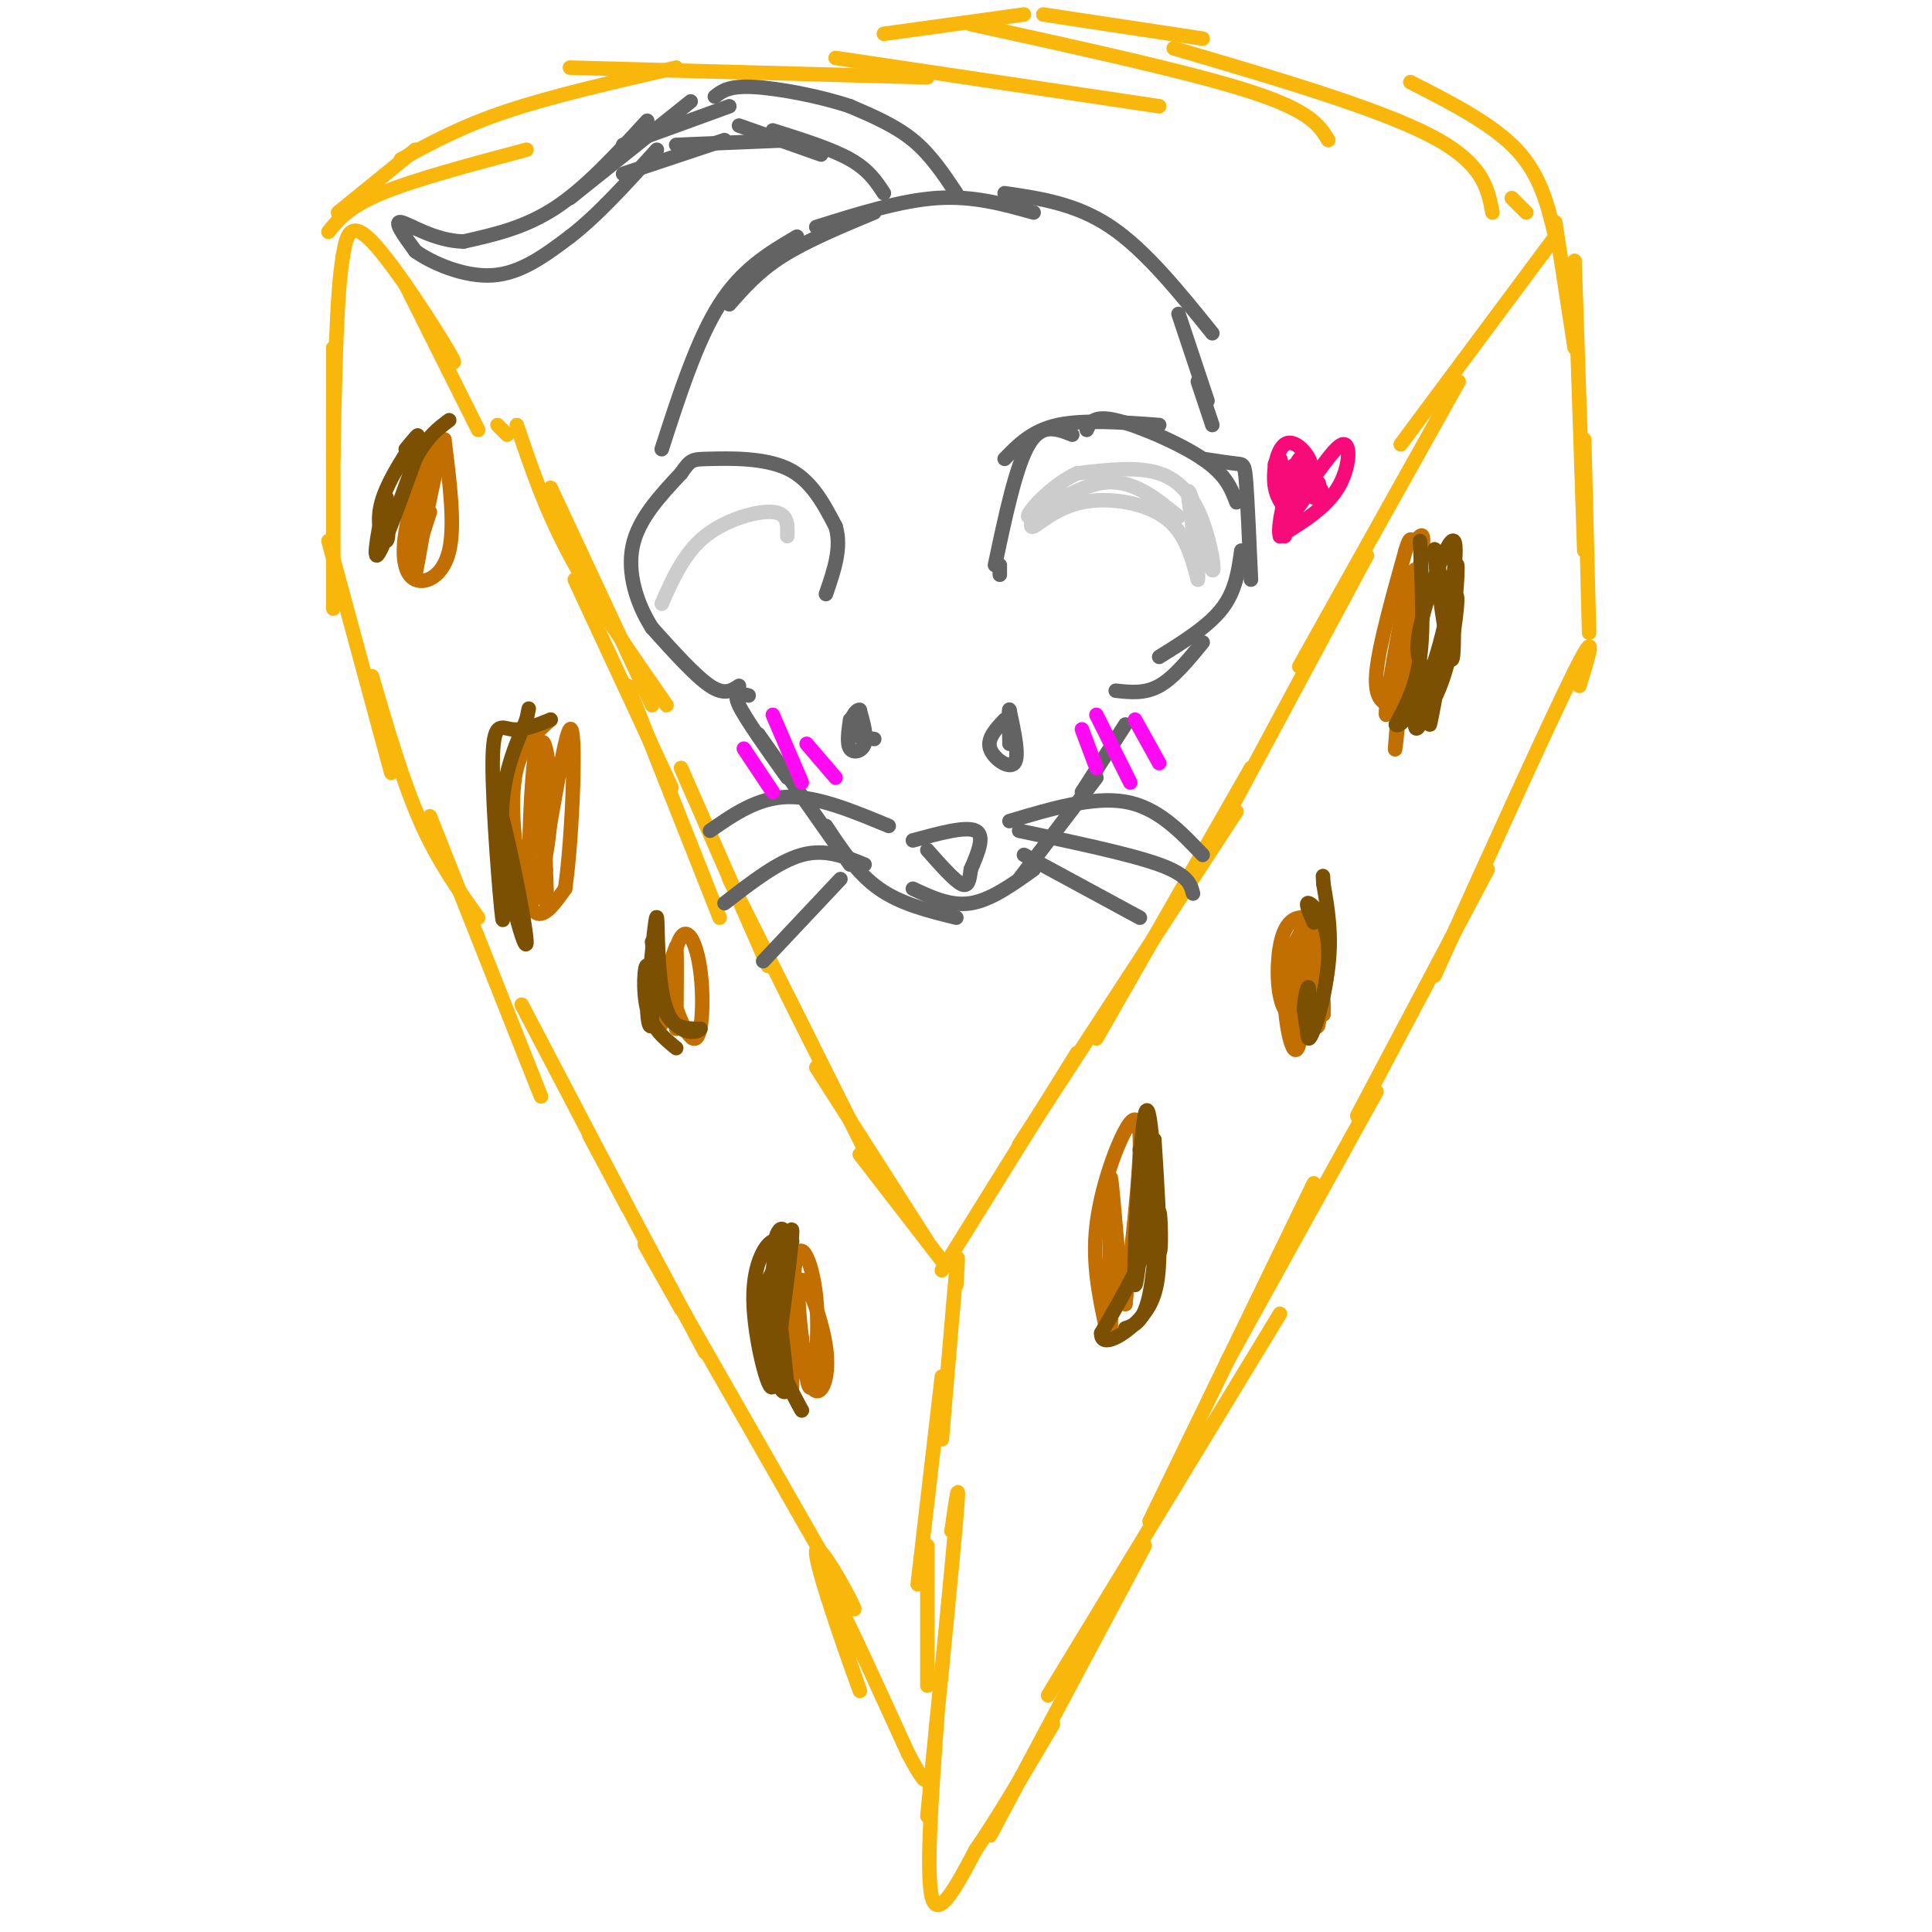 <svg viewBox='0 0 400 400' version='1.1' xmlns='http://www.w3.org/2000/svg' xmlns:xlink='http://www.w3.org/1999/xlink'><g fill='none' stroke='#F9B70B' stroke-width='3' stroke-linecap='round' stroke-linejoin='round'><path d='M198,266c0.250,-4.167 0.500,-8.333 0,-3c-0.500,5.333 -1.750,20.167 -3,35'/><path d='M195,285c0.000,0.000 -5.000,43.000 -5,43'/><path d='M192,320c0.000,0.000 0.000,29.000 0,29'/><path d='M197,317c0.917,-6.417 1.833,-12.833 1,-3c-0.833,9.833 -3.417,35.917 -6,62'/><path d='M194,356c-1.167,16.250 -2.333,32.500 -1,37c1.333,4.500 5.167,-2.750 9,-10'/><path d='M202,383c4.167,-6.000 10.083,-16.000 16,-26'/><path d='M205,380c0.000,0.000 32.000,-60.000 32,-60'/><path d='M217,351c0.000,0.000 48.000,-79.000 48,-79'/><path d='M238,315c0.000,0.000 34.000,-70.000 34,-70'/><path d='M254,282c0.000,0.000 31.000,-56.000 31,-56'/><path d='M327,142c2.000,-6.500 4.000,-13.000 -1,-3c-5.000,10.000 -17.000,36.500 -29,63'/><path d='M308,180c0.000,0.000 -27.000,51.000 -27,51'/><path d='M322,46c0.000,0.000 4.000,26.000 4,26'/><path d='M326,54c0.000,0.000 2.000,60.000 2,60'/><path d='M328,91c0.000,0.000 1.000,40.000 1,40'/><path d='M322,49c0.000,0.000 -32.000,43.000 -32,43'/><path d='M302,79c0.000,0.000 -33.000,59.000 -33,59'/><path d='M283,115c0.000,0.000 -29.000,54.000 -29,54'/><path d='M259,159c0.000,0.000 -32.000,56.000 -32,56'/><path d='M256,168c0.000,0.000 -45.000,69.000 -45,69'/><path d='M223,218c0.000,0.000 -28.000,45.000 -28,45'/><path d='M195,261c0.000,0.000 -17.000,-22.000 -17,-22'/><path d='M192,257c0.000,0.000 -23.000,-36.000 -23,-36'/><path d='M179,238c0.000,0.000 -16.000,-32.000 -16,-32'/><path d='M168,216c0.000,0.000 -17.000,-34.000 -17,-34'/><path d='M159,200c0.000,0.000 -18.000,-41.000 -18,-41'/><path d='M149,190c0.000,0.000 -19.000,-48.000 -19,-48'/><path d='M139,163c0.000,0.000 -20.000,-43.000 -20,-43'/><path d='M135,146c0.000,0.000 -21.000,-45.000 -21,-45'/><path d='M138,146c-7.417,-10.667 -14.833,-21.333 -20,-31c-5.167,-9.667 -8.083,-18.333 -11,-27'/><path d='M105,90c0.000,0.000 -2.000,-2.000 -2,-2'/><path d='M99,89c0.000,0.000 -15.000,-30.000 -15,-30'/><path d='M89,69c3.333,4.311 6.667,8.622 4,4c-2.667,-4.622 -11.333,-18.178 -16,-23c-4.667,-4.822 -5.333,-0.911 -6,3'/><path d='M71,53c-1.333,7.500 -1.667,24.750 -2,42'/><path d='M69,72c0.000,0.000 0.000,54.000 0,54'/><path d='M68,112c0.000,0.000 13.000,48.000 13,48'/><path d='M77,140c3.167,10.833 6.333,21.667 10,30c3.667,8.333 7.833,14.167 12,20'/><path d='M89,169c0.000,0.000 23.000,58.000 23,58'/><path d='M108,208c0.000,0.000 22.000,42.000 22,42'/><path d='M122,235c0.000,0.000 24.000,45.000 24,45'/><path d='M141,271c-5.417,-9.583 -10.833,-19.167 -5,-9c5.833,10.167 22.917,40.083 40,70'/><path d='M176,332c3.892,6.118 -6.380,-13.587 -7,-11c-0.620,2.587 8.410,27.466 9,29c0.590,1.534 -7.260,-20.276 -7,-22c0.260,-1.724 8.630,16.638 17,35'/><path d='M188,363c3.500,6.667 3.750,5.833 4,5'/><path d='M70,44c0.000,0.000 16.000,-13.000 16,-13'/><path d='M68,48c2.083,-2.583 4.167,-5.167 11,-8c6.833,-2.833 18.417,-5.917 30,-9'/><path d='M83,33c6.250,-3.417 12.500,-6.833 22,-10c9.500,-3.167 22.250,-6.083 35,-9'/><path d='M118,14c0.000,0.000 74.000,2.000 74,2'/><path d='M173,12c0.000,0.000 67.000,10.000 67,10'/><path d='M201,5c22.833,5.000 45.667,10.000 58,14c12.333,4.000 14.167,7.000 16,10'/><path d='M243,10c21.000,6.167 42.000,12.333 53,18c11.000,5.667 12.000,10.833 13,16'/><path d='M313,41c0.000,0.000 3.000,3.000 3,3'/><path d='M322,49c-1.500,-6.333 -3.000,-12.667 -8,-18c-5.000,-5.333 -13.500,-9.667 -22,-14'/><path d='M249,8c0.000,0.000 -33.000,-5.000 -33,-5'/><path d='M212,3c0.000,0.000 -29.000,4.000 -29,4'/></g>
<g fill='none' stroke='#636364' stroke-width='3' stroke-linecap='round' stroke-linejoin='round'><path d='M153,142c-1.500,1.000 -3.000,2.000 -6,0c-3.000,-2.000 -7.500,-7.000 -12,-12'/><path d='M135,130c-3.200,-4.978 -5.200,-11.422 -4,-17c1.200,-5.578 5.600,-10.289 10,-15'/><path d='M141,98c2.071,-2.976 2.250,-2.917 6,-3c3.750,-0.083 11.071,-0.310 16,2c4.929,2.310 7.464,7.155 10,12'/><path d='M173,109c1.333,4.333 -0.333,9.167 -2,14'/><path d='M207,119c0.000,0.000 0.000,-2.000 0,-2'/><path d='M206,117c2.167,-10.250 4.333,-20.500 7,-25c2.667,-4.500 5.833,-3.250 9,-2'/><path d='M208,95c2.833,-2.917 5.667,-5.833 11,-7c5.333,-1.167 13.167,-0.583 21,0'/><path d='M225,89c0.689,-1.533 1.378,-3.067 6,-2c4.622,1.067 13.178,4.733 18,8c4.822,3.267 5.911,6.133 7,9'/><path d='M249,95c2.756,0.422 5.511,0.844 7,1c1.489,0.156 1.711,0.044 2,4c0.289,3.956 0.644,11.978 1,20'/><path d='M257,114c-0.583,4.167 -1.167,8.333 -4,12c-2.833,3.667 -7.917,6.833 -13,10'/><path d='M249,133c-3.000,3.667 -6.000,7.333 -9,9c-3.000,1.667 -6.000,1.333 -9,1'/><path d='M208,149c-1.844,1.956 -3.689,3.911 -3,6c0.689,2.089 3.911,4.311 5,3c1.089,-1.311 0.044,-6.156 -1,-11'/><path d='M209,147c-0.167,-0.667 -0.083,3.167 0,7'/><path d='M176,149c-0.356,2.489 -0.711,4.978 0,6c0.711,1.022 2.489,0.578 3,-1c0.511,-1.578 -0.244,-4.289 -1,-7'/><path d='M178,147c-0.822,-0.289 -2.378,2.489 -2,4c0.378,1.511 2.689,1.756 5,2'/><path d='M189,174c5.500,-1.500 11.000,-3.000 13,-2c2.000,1.000 0.500,4.500 -1,8'/><path d='M201,180c-0.289,2.222 -0.511,3.778 -2,3c-1.489,-0.778 -4.244,-3.889 -7,-7'/><path d='M155,144c-1.667,-0.417 -3.333,-0.833 -2,2c1.333,2.833 5.667,8.917 10,15'/><path d='M157,152c0.000,0.000 19.000,27.000 19,27'/><path d='M171,171c3.250,4.917 6.500,9.833 11,13c4.500,3.167 10.250,4.583 16,6'/><path d='M189,184c3.917,1.833 7.833,3.667 12,3c4.167,-0.667 8.583,-3.833 13,-7'/><path d='M211,182c0.000,0.000 16.000,-21.000 16,-21'/><path d='M224,164c0.000,0.000 9.000,-14.000 9,-14'/><path d='M209,170c8.667,-2.583 17.333,-5.167 24,-4c6.667,1.167 11.333,6.083 16,11'/><path d='M211,172c11.500,2.417 23.000,4.833 29,7c6.000,2.167 6.500,4.083 7,6'/><path d='M212,177c0.000,0.000 24.000,13.000 24,13'/><path d='M184,171c-7.417,-3.083 -14.833,-6.167 -21,-6c-6.167,0.167 -11.083,3.583 -16,7'/><path d='M179,179c-4.083,-1.667 -8.167,-3.333 -13,-2c-4.833,1.333 -10.417,5.667 -16,10'/><path d='M174,182c0.000,0.000 -16.000,17.000 -16,17'/><path d='M137,93c3.667,-11.333 7.333,-22.667 12,-30c4.667,-7.333 10.333,-10.667 16,-14'/><path d='M151,63c3.000,-3.417 6.000,-6.833 11,-10c5.000,-3.167 12.000,-6.083 19,-9'/><path d='M169,47c8.750,-2.750 17.500,-5.500 25,-6c7.500,-0.500 13.750,1.250 20,3'/><path d='M208,40c7.417,1.083 14.833,2.167 22,7c7.167,4.833 14.083,13.417 21,22'/><path d='M244,65c0.000,0.000 6.000,18.000 6,18'/><path d='M248,79c0.000,0.000 3.000,9.000 3,9'/><path d='M198,40c-2.667,-4.000 -5.333,-8.000 -9,-11c-3.667,-3.000 -8.333,-5.000 -13,-7'/><path d='M176,22c-6.111,-2.067 -14.889,-3.733 -20,-4c-5.111,-0.267 -6.556,0.867 -8,2'/><path d='M183,40c-1.583,-2.417 -3.167,-4.833 -7,-7c-3.833,-2.167 -9.917,-4.083 -16,-6'/><path d='M170,32c0.000,0.000 -17.000,-6.000 -17,-6'/><path d='M151,22c0.000,0.000 -22.000,8.000 -22,8'/><path d='M143,21c0.000,0.000 -25.000,20.000 -25,20'/><path d='M134,25c-6.333,6.917 -12.667,13.833 -19,18c-6.333,4.167 -12.667,5.583 -19,7'/><path d='M96,50c-5.978,-0.067 -11.422,-3.733 -13,-4c-1.578,-0.267 0.711,2.867 3,6'/><path d='M86,52c3.311,2.400 10.089,5.400 16,5c5.911,-0.400 10.956,-4.200 16,-8'/><path d='M118,49c5.667,-4.333 11.833,-11.167 18,-18'/><path d='M129,36c0.000,0.000 21.000,-7.000 21,-7'/><path d='M140,30c0.000,0.000 24.000,-1.000 24,-1'/></g>
<g fill='none' stroke='#F60B79' stroke-width='3' stroke-linecap='round' stroke-linejoin='round'><path d='M269,108c-2.190,-1.881 -4.381,-3.762 -5,-7c-0.619,-3.238 0.333,-7.833 2,-9c1.667,-1.167 4.048,1.095 5,3c0.952,1.905 0.476,3.452 0,5'/><path d='M271,100c1.500,-1.452 5.250,-7.583 7,-8c1.750,-0.417 1.500,4.881 -1,9c-2.500,4.119 -7.250,7.060 -12,10'/><path d='M265,111c-0.887,-2.823 2.896,-14.880 4,-16c1.104,-1.120 -0.472,8.699 -1,10c-0.528,1.301 -0.008,-5.914 0,-8c0.008,-2.086 -0.496,0.957 -1,4'/><path d='M267,101c-0.423,2.383 -0.979,6.340 0,6c0.979,-0.340 3.494,-4.976 5,-6c1.506,-1.024 2.002,1.565 2,2c-0.002,0.435 -0.501,-1.282 -1,-3'/><path d='M272,103c-3.756,-3.778 -7.511,-7.556 -8,-7c-0.489,0.556 2.289,5.444 3,6c0.711,0.556 -0.644,-3.222 -2,-7'/><path d='M265,95c-0.167,1.500 0.417,8.750 1,16'/></g>
<g fill='none' stroke='#FD0AF3' stroke-width='3' stroke-linecap='round' stroke-linejoin='round'><path d='M227,148c0.000,0.000 7.000,14.000 7,14'/><path d='M224,151c0.000,0.000 3.000,8.000 3,8'/><path d='M235,149c0.000,0.000 5.000,9.000 5,9'/><path d='M167,154c0.000,0.000 6.000,7.000 6,7'/><path d='M160,148c0.000,0.000 6.000,14.000 6,14'/><path d='M154,155c0.000,0.000 6.000,9.000 6,9'/></g>
<g fill='none' stroke='#C26F01' stroke-width='3' stroke-linecap='round' stroke-linejoin='round'><path d='M275,192c-2.101,-1.143 -4.202,-2.286 -6,-2c-1.798,0.286 -3.292,2.000 -4,6c-0.708,4.000 -0.631,10.286 1,13c1.631,2.714 4.815,1.857 8,1'/><path d='M274,210c0.421,-5.504 -2.526,-19.764 -4,-19c-1.474,0.764 -1.474,16.552 -1,18c0.474,1.448 1.421,-11.443 2,-16c0.579,-4.557 0.789,-0.778 1,3'/><path d='M272,196c-0.584,5.597 -2.543,18.088 -3,15c-0.457,-3.088 0.589,-21.756 1,-21c0.411,0.756 0.188,20.934 -1,26c-1.188,5.066 -3.339,-4.981 -3,-12c0.339,-7.019 3.170,-11.009 6,-15'/><path d='M272,189c1.333,3.533 1.667,19.867 1,23c-0.667,3.133 -2.333,-6.933 -4,-17'/><path d='M294,146c-2.067,0.222 -4.133,0.444 -6,0c-1.867,-0.444 -3.533,-1.556 -3,-7c0.533,-5.444 3.267,-15.222 6,-25'/><path d='M291,114c1.187,-3.991 1.155,-1.467 2,-2c0.845,-0.533 2.567,-4.122 1,5c-1.567,9.122 -6.422,30.956 -7,31c-0.578,0.044 3.121,-21.702 5,-28c1.879,-6.298 1.940,2.851 2,12'/><path d='M294,132c-1.059,7.145 -4.707,19.008 -5,14c-0.293,-5.008 2.767,-26.887 3,-25c0.233,1.887 -2.362,27.539 -3,33c-0.638,5.461 0.681,-9.270 2,-24'/><path d='M229,275c-1.417,-6.685 -2.833,-13.369 -2,-21c0.833,-7.631 3.917,-16.208 6,-20c2.083,-3.792 3.167,-2.798 3,4c-0.167,6.798 -1.583,19.399 -3,32'/><path d='M233,270c-1.133,-2.089 -2.467,-23.311 -3,-26c-0.533,-2.689 -0.267,13.156 0,29'/><path d='M230,273c0.000,4.000 0.000,-0.500 0,-5'/><path d='M164,287c-0.048,-11.833 -0.095,-23.667 1,-27c1.095,-3.333 3.333,1.833 4,9c0.667,7.167 -0.238,16.333 -1,18c-0.762,1.667 -1.381,-4.167 -2,-10'/><path d='M166,277c-0.632,-4.941 -1.211,-12.293 0,-12c1.211,0.293 4.211,8.233 5,14c0.789,5.767 -0.632,9.362 -2,9c-1.368,-0.362 -2.684,-4.681 -4,-9'/><path d='M137,212c1.249,-7.911 2.498,-15.821 4,-18c1.502,-2.179 3.258,1.375 4,7c0.742,5.625 0.469,13.322 -1,14c-1.469,0.678 -4.134,-5.663 -5,-10c-0.866,-4.337 0.067,-6.668 1,-9'/><path d='M140,196c0.167,1.333 0.083,9.167 0,17'/><path d='M114,149c-2.875,2.577 -5.750,5.155 -7,10c-1.250,4.845 -0.875,11.958 0,18c0.875,6.042 2.250,11.012 4,12c1.750,0.988 3.875,-2.006 6,-5'/><path d='M117,184c1.556,-10.572 2.444,-34.501 1,-33c-1.444,1.501 -5.222,28.433 -7,34c-1.778,5.567 -1.556,-10.232 -1,-20c0.556,-9.768 1.444,-13.505 2,-10c0.556,3.505 0.778,14.253 1,25'/><path d='M113,180c0.264,6.940 0.424,11.791 0,5c-0.424,-6.791 -1.433,-25.222 -1,-30c0.433,-4.778 2.309,4.098 2,13c-0.309,8.902 -2.803,17.829 -4,19c-1.197,1.171 -1.099,-5.415 -1,-12'/><path d='M90,90c-2.548,7.280 -5.095,14.560 -6,20c-0.905,5.440 -0.167,9.042 2,10c2.167,0.958 5.762,-0.726 7,-6c1.238,-5.274 0.119,-14.137 -1,-23'/><path d='M92,91c-1.848,4.604 -5.970,27.616 -6,28c-0.030,0.384 4.030,-21.858 4,-24c-0.030,-2.142 -4.152,15.817 -5,21c-0.848,5.183 1.576,-2.408 4,-10'/></g>
<g fill='none' stroke='#7C5002' stroke-width='3' stroke-linecap='round' stroke-linejoin='round'><path d='M236,238c2.167,4.333 4.333,8.667 3,15c-1.333,6.333 -6.167,14.667 -11,23'/><path d='M228,276c-0.143,3.369 5.000,0.292 8,-3c3.000,-3.292 3.857,-6.798 4,-13c0.143,-6.202 -0.429,-15.101 -1,-24'/><path d='M239,236c-1.143,5.488 -3.500,31.208 -4,30c-0.500,-1.208 0.857,-29.345 2,-35c1.143,-5.655 2.071,11.173 3,28'/><path d='M240,259c0.524,1.595 0.333,-8.417 0,-8c-0.333,0.417 -0.810,11.262 -2,17c-1.190,5.738 -3.095,6.369 -5,7'/><path d='M272,191c-0.952,-2.179 -1.905,-4.357 -1,-4c0.905,0.357 3.667,3.250 4,9c0.333,5.750 -1.762,14.357 -3,17c-1.238,2.643 -1.619,-0.679 -2,-4'/><path d='M270,209c-0.016,-2.316 0.944,-6.105 1,-4c0.056,2.105 -0.793,10.105 0,10c0.793,-0.105 3.226,-8.316 4,-15c0.774,-6.684 -0.113,-11.842 -1,-17'/><path d='M274,183c-0.167,-2.833 -0.083,-1.417 0,0'/><path d='M294,112c0.417,8.833 0.833,17.667 0,24c-0.833,6.333 -2.917,10.167 -5,14'/><path d='M289,150c0.678,0.995 4.872,-3.517 8,-13c3.128,-9.483 5.188,-23.938 4,-25c-1.188,-1.062 -5.625,11.268 -7,18c-1.375,6.732 0.313,7.866 2,9'/><path d='M296,139c1.155,0.394 3.041,-3.121 3,-10c-0.041,-6.879 -2.011,-17.121 -2,-15c0.011,2.121 2.003,16.606 3,21c0.997,4.394 0.998,-1.303 1,-7'/><path d='M301,128c0.538,-5.444 1.385,-15.553 0,-9c-1.385,6.553 -5.000,29.767 -5,31c-0.000,1.233 3.615,-19.514 5,-25c1.385,-5.486 0.538,4.290 -1,11c-1.538,6.710 -3.769,10.355 -6,14'/><path d='M294,150c-1.167,2.000 -1.083,0.000 -1,-2'/><path d='M164,257c-2.356,3.578 -4.711,7.156 -6,10c-1.289,2.844 -1.511,4.956 0,9c1.511,4.044 4.756,10.022 8,16'/><path d='M166,292c-0.064,0.070 -4.223,-7.754 -6,-13c-1.777,-5.246 -1.171,-7.912 0,-4c1.171,3.912 2.906,14.404 3,13c0.094,-1.404 -1.453,-14.702 -3,-28'/><path d='M160,260c0.403,-6.309 2.909,-8.080 3,-1c0.091,7.080 -2.233,23.011 -2,21c0.233,-2.011 3.024,-21.965 3,-25c-0.024,-3.035 -2.864,10.847 -4,15c-1.136,4.153 -0.568,-1.424 0,-7'/><path d='M160,263c0.314,-2.772 1.098,-6.201 0,-6c-1.098,0.201 -4.078,4.033 -4,12c0.078,7.967 3.213,20.068 4,18c0.787,-2.068 -0.775,-18.305 -1,-21c-0.225,-2.695 0.888,8.153 2,19'/><path d='M161,285c0.667,3.667 1.333,3.333 2,3'/><path d='M135,195c0.667,6.000 1.333,12.000 3,15c1.667,3.000 4.333,3.000 7,3'/><path d='M145,213c-0.405,0.905 -4.917,1.667 -7,-4c-2.083,-5.667 -1.738,-17.762 -2,-19c-0.262,-1.238 -1.131,8.381 -2,18'/><path d='M134,208c-0.041,4.249 0.855,5.871 1,3c0.145,-2.871 -0.461,-10.234 -1,-11c-0.539,-0.766 -1.011,5.067 0,9c1.011,3.933 3.506,5.967 6,8'/><path d='M114,149c-2.863,1.149 -5.726,2.298 -8,2c-2.274,-0.298 -3.958,-2.042 -4,7c-0.042,9.042 1.560,28.869 2,32c0.440,3.131 -0.280,-10.435 -1,-24'/><path d='M103,166c1.560,3.869 5.958,25.542 6,29c0.042,3.458 -4.274,-11.298 -5,-22c-0.726,-10.702 2.137,-17.351 5,-24'/><path d='M109,149c0.833,-4.000 0.417,-2.000 0,0'/><path d='M84,93c1.667,-2.024 3.333,-4.048 2,-2c-1.333,2.048 -5.667,8.167 -7,13c-1.333,4.833 0.333,8.381 1,8c0.667,-0.381 0.333,-4.690 0,-9'/><path d='M80,103c-0.800,2.156 -2.800,12.044 -2,12c0.800,-0.044 4.400,-10.022 8,-20'/><path d='M86,95c2.500,-4.667 4.750,-6.333 7,-8'/></g>
<g fill='none' stroke='#CCCCCC' stroke-width='3' stroke-linecap='round' stroke-linejoin='round'><path d='M215,105c-1.089,2.268 -2.179,4.536 -1,4c1.179,-0.536 4.625,-3.875 10,-5c5.375,-1.125 12.679,-0.036 17,3c4.321,3.036 5.661,8.018 7,13'/><path d='M248,120c0.422,-2.689 -2.022,-15.911 -2,-18c0.022,-2.089 2.511,6.956 5,16'/><path d='M251,118c0.655,0.810 -0.208,-5.167 -2,-10c-1.792,-4.833 -4.512,-8.524 -9,-10c-4.488,-1.476 -10.744,-0.738 -17,0'/><path d='M223,98c-5.595,2.536 -11.083,8.875 -10,9c1.083,0.125 8.738,-5.964 15,-7c6.262,-1.036 11.131,2.982 16,7'/><path d='M163,111c0.089,-2.356 0.178,-4.711 -3,-5c-3.178,-0.289 -9.622,1.489 -14,5c-4.378,3.511 -6.689,8.756 -9,14'/></g>
</svg>